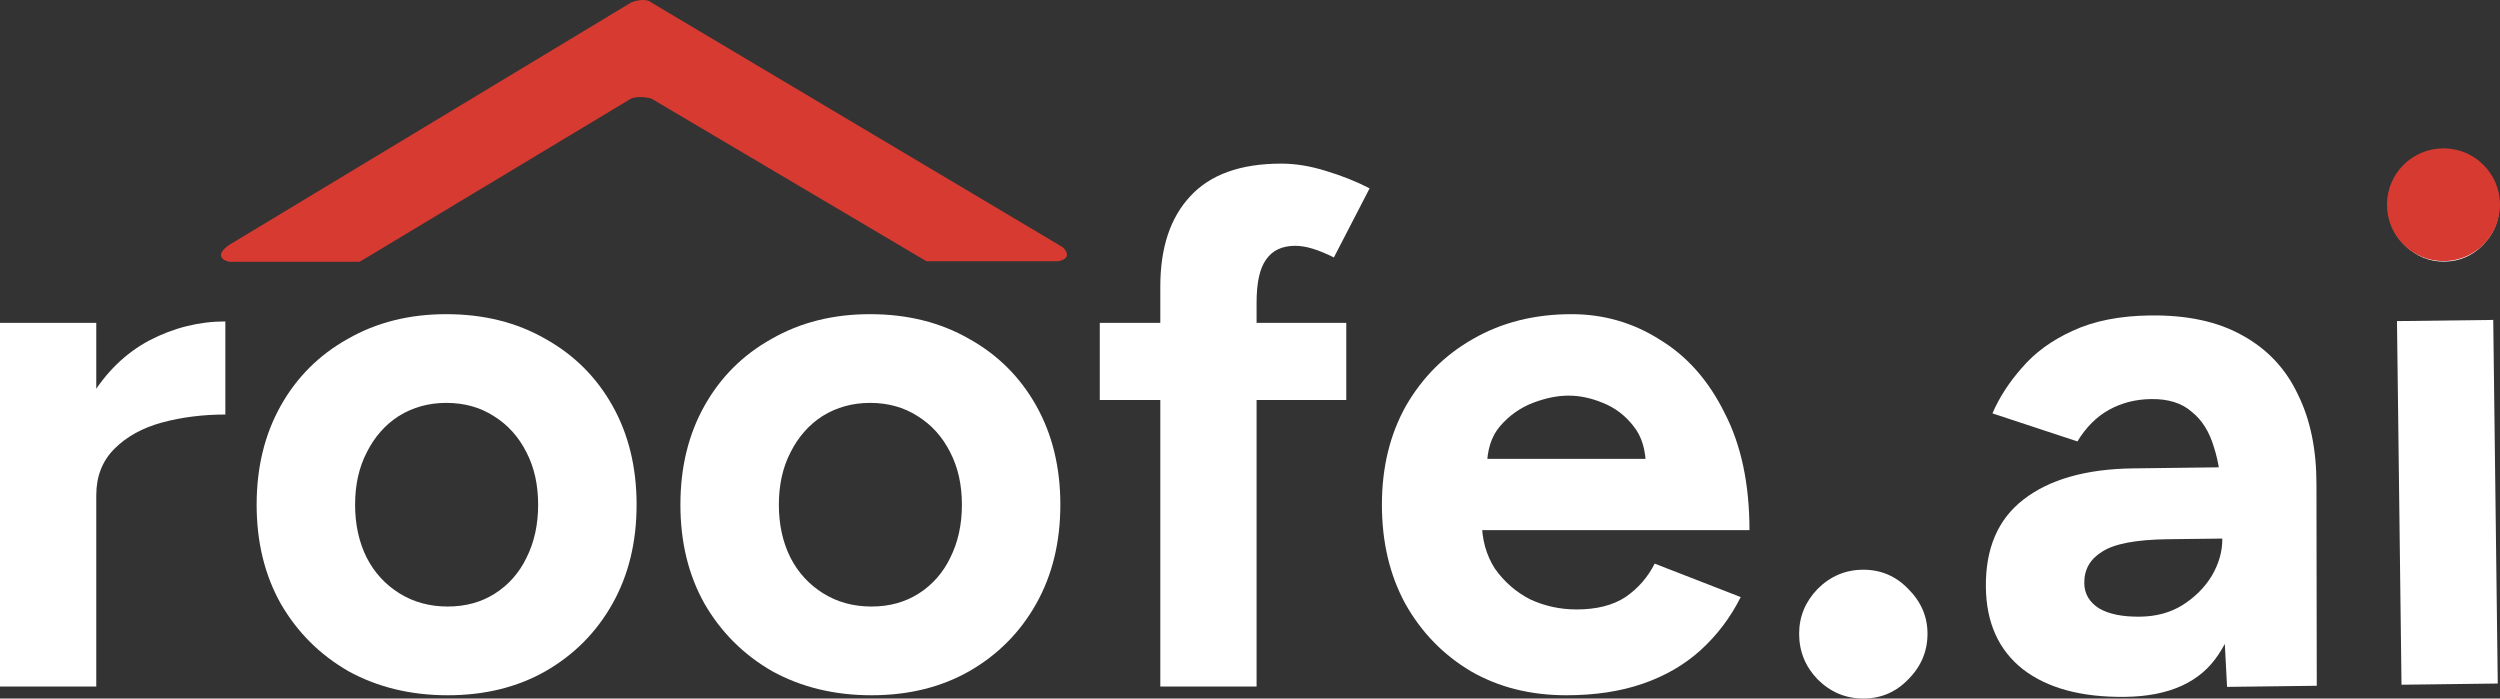 <svg width="136" height="38" viewBox="0 0 136 38" fill="none" xmlns="http://www.w3.org/2000/svg">
<rect x="0" y="0" width="136" height="38" fill="#333333" stroke="none"/>
<path d="M3.69 26.942C3.69 24.805 4.1 23.038 4.919 21.64C5.766 20.242 6.837 19.201 8.133 18.515C9.455 17.829 10.831 17.486 12.259 17.486V22.55C11.042 22.55 9.892 22.695 8.807 22.986C7.75 23.276 6.89 23.75 6.229 24.41C5.567 25.069 5.237 25.913 5.237 26.942H3.69ZM0 37.347V17.565H5.237V37.347H0Z" fill="#fff"/>
<path d="M24.356 37.822C22.346 37.822 20.547 37.387 18.96 36.516C17.4 35.62 16.17 34.393 15.271 32.837C14.398 31.281 13.961 29.487 13.961 27.456C13.961 25.425 14.398 23.632 15.271 22.076C16.143 20.519 17.36 19.306 18.92 18.436C20.481 17.539 22.266 17.091 24.276 17.091C26.313 17.091 28.111 17.539 29.672 18.436C31.232 19.306 32.449 20.519 33.322 22.076C34.195 23.632 34.631 25.425 34.631 27.456C34.631 29.487 34.195 31.281 33.322 32.837C32.449 34.393 31.232 35.62 29.672 36.516C28.138 37.387 26.366 37.822 24.356 37.822ZM24.356 32.995C25.334 32.995 26.194 32.758 26.934 32.283C27.675 31.808 28.244 31.162 28.64 30.344C29.064 29.5 29.275 28.538 29.275 27.456C29.275 26.375 29.064 25.425 28.64 24.608C28.217 23.764 27.622 23.104 26.855 22.63C26.114 22.155 25.255 21.917 24.276 21.917C23.324 21.917 22.465 22.155 21.698 22.63C20.957 23.104 20.375 23.764 19.952 24.608C19.529 25.425 19.317 26.375 19.317 27.456C19.317 28.538 19.529 29.5 19.952 30.344C20.375 31.162 20.97 31.808 21.737 32.283C22.504 32.758 23.377 32.995 24.356 32.995Z" fill="#fff"/>
<path d="M47.408 37.822C45.398 37.822 43.599 37.387 42.013 36.516C40.452 35.62 39.222 34.393 38.323 32.837C37.45 31.281 37.014 29.487 37.014 27.456C37.014 25.425 37.45 23.632 38.323 22.076C39.196 20.519 40.412 19.306 41.973 18.436C43.533 17.539 45.319 17.091 47.329 17.091C49.365 17.091 51.164 17.539 52.724 18.436C54.285 19.306 55.501 20.519 56.374 22.076C57.247 23.632 57.683 25.425 57.683 27.456C57.683 29.487 57.247 31.281 56.374 32.837C55.501 34.393 54.285 35.62 52.724 36.516C51.19 37.387 49.418 37.822 47.408 37.822ZM47.408 32.995C48.387 32.995 49.246 32.758 49.987 32.283C50.727 31.808 51.296 31.162 51.693 30.344C52.116 29.5 52.328 28.538 52.328 27.456C52.328 26.375 52.116 25.425 51.693 24.608C51.27 23.764 50.675 23.104 49.907 22.63C49.167 22.155 48.307 21.917 47.329 21.917C46.377 21.917 45.517 22.155 44.75 22.63C44.009 23.104 43.428 23.764 43.004 24.608C42.581 25.425 42.37 26.375 42.37 27.456C42.37 28.538 42.581 29.5 43.004 30.344C43.428 31.162 44.023 31.808 44.79 32.283C45.557 32.758 46.429 32.995 47.408 32.995Z" fill="#fff"/>
<path d="M63.121 37.347V15.587C63.121 13.477 63.663 11.842 64.747 10.681C65.832 9.494 67.485 8.901 69.707 8.901C70.474 8.901 71.28 9.033 72.127 9.297C72.999 9.56 73.793 9.877 74.507 10.246L72.563 14.005C72.14 13.794 71.756 13.635 71.412 13.53C71.069 13.424 70.751 13.372 70.46 13.372C69.746 13.372 69.217 13.622 68.873 14.123C68.53 14.598 68.358 15.376 68.358 16.458V37.347H63.121ZM59.828 21.759V17.565H73.237V21.759H59.828Z" fill="#fff"/>
<path d="M85.213 37.822C83.256 37.822 81.524 37.387 80.016 36.516C78.508 35.62 77.318 34.393 76.445 32.837C75.599 31.281 75.176 29.487 75.176 27.456C75.176 25.425 75.612 23.632 76.485 22.076C77.384 20.519 78.601 19.306 80.135 18.436C81.695 17.539 83.481 17.091 85.491 17.091C87.237 17.091 88.837 17.552 90.291 18.475C91.773 19.372 92.95 20.704 93.822 22.471C94.722 24.212 95.171 26.335 95.171 28.841H80.135L80.611 28.366C80.611 29.342 80.849 30.199 81.325 30.938C81.828 31.65 82.463 32.204 83.23 32.6C84.023 32.969 84.869 33.154 85.769 33.154C86.853 33.154 87.739 32.929 88.427 32.481C89.114 32.006 89.643 31.399 90.014 30.661L94.695 32.481C94.14 33.589 93.412 34.551 92.513 35.369C91.64 36.16 90.596 36.767 89.379 37.189C88.162 37.611 86.774 37.822 85.213 37.822ZM80.889 25.439L80.413 24.964H89.974L89.538 25.439C89.538 24.489 89.313 23.737 88.863 23.183C88.414 22.603 87.858 22.181 87.197 21.917C86.562 21.654 85.941 21.522 85.332 21.522C84.724 21.522 84.076 21.654 83.388 21.917C82.701 22.181 82.106 22.603 81.603 23.183C81.127 23.737 80.889 24.489 80.889 25.439Z" fill="#fff"/>
<path d="M101.365 38C100.405 38 99.575 37.652 98.877 36.956C98.208 36.259 97.873 35.432 97.873 34.475C97.873 33.546 98.208 32.734 98.877 32.038C99.575 31.341 100.405 30.993 101.365 30.993C102.325 30.993 103.139 31.341 103.809 32.038C104.507 32.734 104.856 33.546 104.856 34.475C104.856 35.432 104.507 36.259 103.809 36.956C103.139 37.652 102.325 38 101.365 38Z" fill="#fff"/>
<path d="M12.471 14.243H19.563L34.335 5.361C34.711 5.213 35.223 5.299 35.432 5.361L50.4 14.212H57.571C58.292 14.065 58.028 13.639 57.806 13.444L35.432 0.136C35.15 -0.11 34.583 0.033 34.335 0.136L12.471 13.321C11.656 13.886 12.131 14.171 12.471 14.243Z" fill="#D73A31"/>
<path d="M121.152 37.366L120.944 33.372L120.869 27.359C120.855 26.172 120.71 25.159 120.435 24.318C120.186 23.477 119.781 22.836 119.221 22.394C118.686 21.926 117.955 21.698 117.03 21.709C116.184 21.719 115.419 21.913 114.736 22.291C114.053 22.669 113.478 23.243 113.011 24.014L108.39 22.488C108.75 21.64 109.282 20.816 109.986 20.016C110.69 19.189 111.607 18.518 112.738 18.003C113.895 17.461 115.307 17.18 116.973 17.16C118.983 17.135 120.654 17.496 121.986 18.245C123.344 18.993 124.349 20.062 125.002 21.452C125.68 22.815 126.017 24.447 126.015 26.346L126.032 37.306L121.152 37.366ZM115.605 37.909C113.224 37.939 111.367 37.434 110.031 36.396C108.722 35.357 108.056 33.875 108.032 31.949C108.005 29.84 108.687 28.248 110.075 27.176C111.49 26.077 113.48 25.512 116.045 25.48L121.083 25.418L121.131 29.295L117.918 29.334C116.199 29.356 115.012 29.581 114.356 30.012C113.699 30.415 113.376 30.986 113.385 31.725C113.392 32.305 113.663 32.763 114.196 33.1C114.729 33.41 115.471 33.559 116.423 33.547C117.296 33.536 118.06 33.329 118.717 32.925C119.399 32.495 119.935 31.96 120.323 31.323C120.712 30.658 120.902 29.983 120.893 29.298L122.163 29.282C122.196 31.972 121.707 34.075 120.694 35.591C119.708 37.107 118.011 37.88 115.605 37.909Z" fill="#fff"/>
<path d="M130.642 37.249L130.396 17.468L135.632 17.404L135.878 37.184L130.642 37.249ZM132.974 14.232C132.181 14.241 131.476 13.96 130.861 13.387C130.245 12.788 129.932 12.08 129.922 11.262C129.912 10.445 130.207 9.742 130.808 9.154C131.409 8.54 132.106 8.228 132.899 8.218C133.719 8.208 134.424 8.503 135.013 9.102C135.629 9.675 135.941 10.37 135.952 11.188C135.962 12.005 135.667 12.721 135.066 13.335C134.491 13.922 133.794 14.221 132.974 14.232Z" fill="#fff"/>
<path d="M136 11.136C136 12.83 134.623 14.203 132.925 14.203C131.227 14.203 129.851 12.83 129.851 11.136C129.851 9.443 131.227 8.07 132.925 8.07C134.623 8.07 136 9.443 136 11.136Z" fill="#D73A31"/>
</svg>
